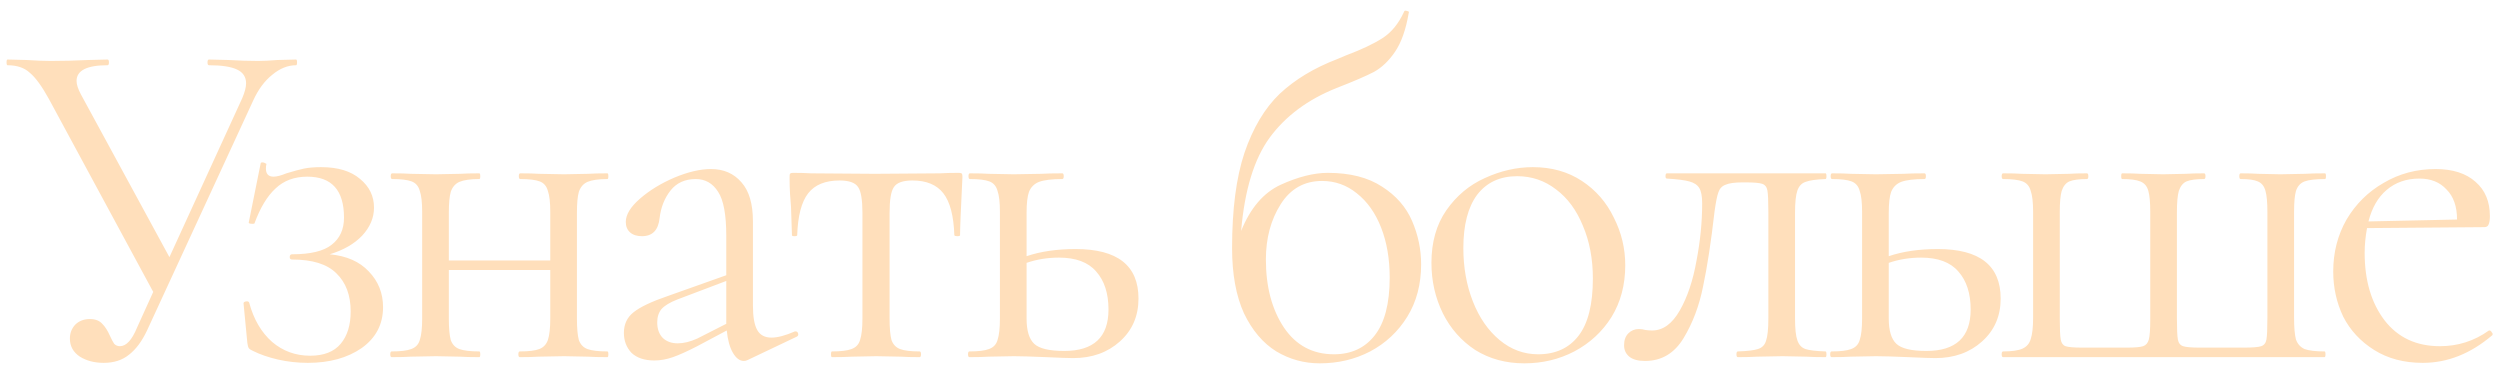 <?xml version="1.0" encoding="UTF-8"?> <svg xmlns="http://www.w3.org/2000/svg" width="189" height="28" viewBox="0 0 189 28" fill="none"> <path d="M22.384 4.5C22.432 4.5 22.456 4.572 22.456 4.716C22.456 4.86 22.432 4.932 22.384 4.932C21.76 4.932 21.16 5.172 20.584 5.652C20.008 6.108 19.528 6.756 19.144 7.596L11.116 24.984C10.732 25.8 10.276 26.412 9.748 26.82C9.244 27.228 8.608 27.432 7.84 27.432C7.144 27.432 6.544 27.276 6.04 26.964C5.536 26.628 5.284 26.172 5.284 25.596C5.284 25.188 5.416 24.84 5.68 24.552C5.968 24.264 6.34 24.12 6.796 24.12C7.204 24.12 7.516 24.24 7.732 24.48C7.948 24.696 8.14 24.996 8.308 25.38C8.428 25.644 8.536 25.848 8.632 25.992C8.752 26.112 8.896 26.172 9.064 26.172C9.544 26.172 9.976 25.704 10.36 24.768L11.584 22.068L3.7 7.488C3.172 6.528 2.692 5.868 2.26 5.508C1.852 5.124 1.288 4.932 0.568 4.932C0.52 4.932 0.496 4.86 0.496 4.716C0.496 4.572 0.52 4.5 0.568 4.5L2.008 4.536C2.728 4.584 3.34 4.608 3.844 4.608C4.732 4.608 5.68 4.584 6.688 4.536L8.128 4.5C8.2 4.5 8.236 4.572 8.236 4.716C8.236 4.86 8.2 4.932 8.128 4.932C6.568 4.932 5.788 5.328 5.788 6.12C5.788 6.384 5.896 6.72 6.112 7.128L12.808 19.44L18.316 7.416C18.508 6.96 18.604 6.588 18.604 6.3C18.604 5.82 18.376 5.472 17.92 5.256C17.464 5.04 16.756 4.932 15.796 4.932C15.724 4.932 15.688 4.86 15.688 4.716C15.688 4.572 15.724 4.5 15.796 4.5L17.272 4.536C18.088 4.584 18.832 4.608 19.504 4.608C19.912 4.608 20.404 4.584 20.98 4.536L22.384 4.5ZM24.927 19.224C26.199 19.344 27.183 19.776 27.879 20.52C28.599 21.264 28.959 22.164 28.959 23.22C28.959 24.516 28.419 25.548 27.339 26.316C26.259 27.06 24.903 27.432 23.271 27.432C22.503 27.432 21.747 27.348 21.003 27.18C20.283 27.012 19.659 26.796 19.131 26.532C18.963 26.46 18.855 26.388 18.807 26.316C18.759 26.244 18.723 26.112 18.699 25.92L18.411 22.932C18.411 22.86 18.471 22.812 18.591 22.788C18.735 22.764 18.819 22.8 18.843 22.896C19.179 24.144 19.755 25.128 20.571 25.848C21.387 26.544 22.347 26.892 23.451 26.892C24.483 26.892 25.251 26.592 25.755 25.992C26.259 25.392 26.511 24.576 26.511 23.544C26.511 22.32 26.151 21.36 25.431 20.664C24.735 19.968 23.619 19.62 22.083 19.62C21.963 19.62 21.903 19.56 21.903 19.44C21.903 19.296 21.963 19.224 22.083 19.224C23.475 19.224 24.471 18.984 25.071 18.504C25.695 18.024 26.007 17.34 26.007 16.452C26.007 14.388 25.083 13.356 23.235 13.356C22.251 13.356 21.447 13.656 20.823 14.256C20.199 14.832 19.671 15.708 19.239 16.884C19.239 16.908 19.191 16.92 19.095 16.92C18.879 16.92 18.783 16.884 18.807 16.812L19.707 12.348C19.707 12.3 19.755 12.276 19.851 12.276C19.923 12.276 19.995 12.3 20.067 12.348C20.139 12.372 20.163 12.396 20.139 12.42C20.115 12.492 20.103 12.6 20.103 12.744C20.103 13.152 20.295 13.356 20.679 13.356C20.919 13.356 21.243 13.272 21.651 13.104C22.203 12.936 22.647 12.816 22.983 12.744C23.343 12.672 23.775 12.636 24.279 12.636C25.551 12.636 26.535 12.936 27.231 13.536C27.927 14.112 28.275 14.832 28.275 15.696C28.275 16.464 27.975 17.172 27.375 17.82C26.775 18.444 25.959 18.912 24.927 19.224ZM45.92 26.568C45.968 26.568 45.992 26.64 45.992 26.784C45.992 26.928 45.968 27 45.92 27C45.296 27 44.804 26.988 44.444 26.964L42.644 26.928L40.7 26.964C40.364 26.988 39.896 27 39.296 27C39.224 27 39.188 26.928 39.188 26.784C39.188 26.64 39.224 26.568 39.296 26.568C39.968 26.568 40.46 26.508 40.772 26.388C41.084 26.268 41.3 26.04 41.42 25.704C41.54 25.344 41.6 24.804 41.6 24.084V20.412H33.932V24.084C33.932 24.804 33.98 25.344 34.076 25.704C34.196 26.04 34.412 26.268 34.724 26.388C35.06 26.508 35.564 26.568 36.236 26.568C36.284 26.568 36.308 26.64 36.308 26.784C36.308 26.928 36.284 27 36.236 27C35.612 27 35.12 26.988 34.76 26.964L32.96 26.928L31.052 26.964C30.716 26.988 30.236 27 29.612 27C29.54 27 29.504 26.928 29.504 26.784C29.504 26.64 29.54 26.568 29.612 26.568C30.284 26.568 30.776 26.508 31.088 26.388C31.424 26.268 31.64 26.04 31.736 25.704C31.856 25.344 31.916 24.804 31.916 24.084V16.02C31.916 15.3 31.856 14.772 31.736 14.436C31.64 14.076 31.436 13.836 31.124 13.716C30.812 13.596 30.32 13.536 29.648 13.536C29.576 13.536 29.54 13.464 29.54 13.32C29.54 13.176 29.576 13.104 29.648 13.104C30.248 13.104 30.716 13.116 31.052 13.14L32.96 13.176L34.796 13.14C35.156 13.116 35.636 13.104 36.236 13.104C36.284 13.104 36.308 13.176 36.308 13.32C36.308 13.464 36.284 13.536 36.236 13.536C35.564 13.536 35.06 13.608 34.724 13.752C34.412 13.896 34.196 14.148 34.076 14.508C33.98 14.844 33.932 15.372 33.932 16.092V19.692H41.6V16.02C41.6 15.3 41.54 14.772 41.42 14.436C41.324 14.076 41.12 13.836 40.808 13.716C40.496 13.596 40.004 13.536 39.332 13.536C39.26 13.536 39.224 13.464 39.224 13.32C39.224 13.176 39.26 13.104 39.332 13.104C39.932 13.104 40.4 13.116 40.736 13.14L42.644 13.176L44.48 13.14C44.84 13.116 45.32 13.104 45.92 13.104C45.968 13.104 45.992 13.176 45.992 13.32C45.992 13.464 45.968 13.536 45.92 13.536C45.248 13.536 44.744 13.608 44.408 13.752C44.096 13.896 43.88 14.148 43.76 14.508C43.664 14.844 43.616 15.372 43.616 16.092V24.084C43.616 24.804 43.664 25.344 43.76 25.704C43.88 26.04 44.096 26.268 44.408 26.388C44.744 26.508 45.248 26.568 45.92 26.568ZM60.162 25.056C60.258 25.056 60.318 25.116 60.342 25.236C60.366 25.332 60.33 25.404 60.234 25.452L56.526 27.216C56.43 27.264 56.334 27.288 56.238 27.288C55.926 27.288 55.65 27.084 55.41 26.676C55.17 26.268 55.014 25.704 54.942 24.984L52.71 26.172C51.966 26.556 51.354 26.832 50.874 27C50.394 27.168 49.926 27.252 49.47 27.252C48.726 27.252 48.15 27.06 47.742 26.676C47.358 26.268 47.166 25.764 47.166 25.164C47.166 24.516 47.406 24 47.886 23.616C48.39 23.208 49.278 22.788 50.55 22.356L54.906 20.808V17.82C54.906 16.236 54.702 15.132 54.294 14.508C53.886 13.86 53.322 13.536 52.602 13.536C51.786 13.536 51.15 13.824 50.694 14.4C50.238 14.976 49.962 15.672 49.866 16.488C49.77 17.4 49.326 17.856 48.534 17.856C48.15 17.856 47.85 17.76 47.634 17.568C47.418 17.376 47.31 17.112 47.31 16.776C47.31 16.224 47.67 15.636 48.39 15.012C49.11 14.388 49.974 13.86 50.982 13.428C52.014 12.996 52.938 12.78 53.754 12.78C54.714 12.78 55.482 13.116 56.058 13.788C56.634 14.436 56.922 15.42 56.922 16.74V23.112C56.922 23.952 57.03 24.564 57.246 24.948C57.462 25.332 57.822 25.524 58.326 25.524C58.782 25.524 59.37 25.368 60.09 25.056H60.162ZM54.906 24.48V24.264V21.24L51.198 22.644C50.646 22.86 50.25 23.1 50.01 23.364C49.794 23.628 49.686 23.964 49.686 24.372C49.686 24.876 49.83 25.272 50.118 25.56C50.406 25.824 50.778 25.956 51.234 25.956C51.69 25.956 52.182 25.836 52.71 25.596L54.906 24.48ZM62.896 27C62.848 27 62.824 26.928 62.824 26.784C62.824 26.64 62.848 26.568 62.896 26.568C63.568 26.568 64.06 26.508 64.372 26.388C64.708 26.268 64.924 26.04 65.02 25.704C65.14 25.344 65.2 24.804 65.2 24.084V16.092C65.2 15.108 65.092 14.46 64.876 14.148C64.66 13.812 64.192 13.644 63.472 13.644C62.392 13.644 61.6 13.968 61.096 14.616C60.592 15.264 60.316 16.32 60.268 17.784C60.268 17.832 60.196 17.856 60.052 17.856C59.932 17.856 59.872 17.832 59.872 17.784L59.8 15.624C59.776 15.36 59.752 15.048 59.728 14.688C59.704 14.304 59.692 13.872 59.692 13.392C59.692 13.248 59.704 13.164 59.728 13.14C59.752 13.092 59.836 13.068 59.98 13.068C60.484 13.068 60.928 13.08 61.312 13.104L66.136 13.14L71.068 13.104C71.476 13.08 71.932 13.068 72.436 13.068C72.604 13.068 72.7 13.092 72.724 13.14C72.748 13.164 72.76 13.248 72.76 13.392C72.64 15.792 72.58 17.256 72.58 17.784C72.58 17.832 72.508 17.856 72.364 17.856C72.244 17.856 72.172 17.832 72.148 17.784C72.1 16.32 71.824 15.264 71.32 14.616C70.816 13.968 70.036 13.644 68.98 13.644C68.26 13.644 67.792 13.812 67.576 14.148C67.36 14.46 67.252 15.108 67.252 16.092V24.084C67.252 24.804 67.3 25.344 67.396 25.704C67.516 26.04 67.732 26.268 68.044 26.388C68.356 26.508 68.848 26.568 69.52 26.568C69.592 26.568 69.628 26.64 69.628 26.784C69.628 26.928 69.592 27 69.52 27C68.92 27 68.452 26.988 68.116 26.964L66.244 26.928L64.408 26.964C64.048 26.988 63.544 27 62.896 27ZM81.318 18.828C84.486 18.828 86.07 20.076 86.07 22.572C86.07 23.892 85.602 24.972 84.666 25.812C83.73 26.652 82.554 27.072 81.138 27.072C80.778 27.072 80.094 27.048 79.086 27C77.934 26.952 77.118 26.928 76.638 26.928L74.73 26.964C74.394 26.988 73.914 27 73.29 27C73.218 27 73.182 26.928 73.182 26.784C73.182 26.64 73.218 26.568 73.29 26.568C73.962 26.568 74.454 26.508 74.766 26.388C75.102 26.268 75.318 26.04 75.414 25.704C75.534 25.344 75.594 24.804 75.594 24.084V16.02C75.594 15.3 75.534 14.772 75.414 14.436C75.318 14.076 75.114 13.836 74.802 13.716C74.49 13.596 73.998 13.536 73.326 13.536C73.254 13.536 73.218 13.464 73.218 13.32C73.218 13.176 73.254 13.104 73.326 13.104C73.926 13.104 74.394 13.116 74.73 13.14L76.638 13.176L78.726 13.14C79.11 13.116 79.638 13.104 80.31 13.104C80.382 13.104 80.418 13.176 80.418 13.32C80.418 13.464 80.382 13.536 80.31 13.536C79.518 13.536 78.93 13.608 78.546 13.752C78.186 13.896 77.934 14.148 77.79 14.508C77.67 14.844 77.61 15.372 77.61 16.092V19.368C78.666 19.008 79.902 18.828 81.318 18.828ZM80.454 26.532C82.686 26.532 83.802 25.488 83.802 23.4C83.802 22.176 83.49 21.216 82.866 20.52C82.266 19.824 81.33 19.476 80.058 19.476C79.194 19.476 78.378 19.608 77.61 19.872V24.084C77.61 24.996 77.802 25.632 78.186 25.992C78.57 26.352 79.326 26.532 80.454 26.532ZM100.381 13.068C102.061 13.068 103.429 13.416 104.485 14.112C105.541 14.784 106.297 15.648 106.753 16.704C107.209 17.76 107.437 18.852 107.437 19.98C107.437 21.492 107.089 22.812 106.393 23.94C105.697 25.068 104.761 25.944 103.585 26.568C102.433 27.168 101.161 27.468 99.769 27.468C98.593 27.468 97.501 27.168 96.493 26.568C95.485 25.944 94.669 24.984 94.045 23.688C93.445 22.368 93.145 20.724 93.145 18.756C93.145 15.828 93.457 13.428 94.081 11.556C94.729 9.66 95.617 8.172 96.745 7.092C97.897 6.012 99.349 5.136 101.101 4.464L101.785 4.176C102.937 3.744 103.849 3.312 104.521 2.88C105.193 2.448 105.733 1.788 106.141 0.9C106.165 0.804 106.237 0.78 106.357 0.828C106.501 0.852 106.549 0.9 106.501 0.972C106.285 2.244 105.937 3.228 105.457 3.924C105.001 4.596 104.473 5.1 103.873 5.436C103.273 5.748 102.325 6.156 101.029 6.66C98.869 7.524 97.189 8.772 95.989 10.404C94.813 12.012 94.093 14.364 93.829 17.46C94.525 15.732 95.521 14.568 96.817 13.968C98.137 13.368 99.325 13.068 100.381 13.068ZM100.849 26.784C102.145 26.784 103.165 26.316 103.909 25.38C104.677 24.42 105.061 22.956 105.061 20.988C105.061 19.572 104.845 18.312 104.413 17.208C103.981 16.104 103.369 15.24 102.577 14.616C101.809 13.992 100.933 13.68 99.949 13.68C98.605 13.68 97.561 14.268 96.817 15.444C96.073 16.62 95.701 18.012 95.701 19.62C95.701 21.684 96.157 23.4 97.069 24.768C97.981 26.112 99.241 26.784 100.849 26.784ZM115.237 27.468C113.845 27.468 112.609 27.132 111.529 26.46C110.473 25.764 109.657 24.84 109.081 23.688C108.505 22.512 108.217 21.24 108.217 19.872C108.217 18.312 108.589 16.992 109.333 15.912C110.101 14.808 111.073 13.992 112.249 13.464C113.449 12.912 114.661 12.636 115.885 12.636C117.301 12.636 118.537 12.984 119.593 13.68C120.649 14.376 121.453 15.3 122.005 16.452C122.581 17.58 122.869 18.78 122.869 20.052C122.869 21.54 122.521 22.848 121.825 23.976C121.129 25.08 120.193 25.944 119.017 26.568C117.865 27.168 116.605 27.468 115.237 27.468ZM116.281 26.784C117.601 26.784 118.621 26.316 119.341 25.38C120.061 24.444 120.421 23.004 120.421 21.06C120.421 19.572 120.169 18.24 119.665 17.064C119.185 15.888 118.513 14.976 117.649 14.328C116.785 13.656 115.801 13.32 114.697 13.32C113.401 13.32 112.393 13.788 111.673 14.724C110.977 15.66 110.629 17.004 110.629 18.756C110.629 20.22 110.869 21.564 111.349 22.788C111.829 24.012 112.501 24.984 113.365 25.704C114.229 26.424 115.201 26.784 116.281 26.784ZM124.364 27.288C123.836 27.288 123.44 27.18 123.176 26.964C122.912 26.748 122.78 26.46 122.78 26.1C122.78 25.716 122.888 25.416 123.104 25.2C123.32 24.984 123.584 24.876 123.896 24.876C124.064 24.876 124.232 24.9 124.4 24.948C124.568 24.972 124.736 24.984 124.904 24.984C125.72 24.984 126.416 24.48 126.992 23.472C127.568 22.464 127.988 21.216 128.252 19.728C128.54 18.24 128.684 16.788 128.684 15.372C128.684 14.844 128.612 14.46 128.468 14.22C128.324 13.98 128.072 13.812 127.712 13.716C127.376 13.62 126.812 13.548 126.02 13.5C125.948 13.5 125.912 13.44 125.912 13.32C125.912 13.176 125.948 13.104 126.02 13.104H131.816H138.008C138.056 13.104 138.08 13.176 138.08 13.32C138.08 13.464 138.056 13.536 138.008 13.536C137.312 13.56 136.808 13.632 136.496 13.752C136.208 13.848 136.004 14.064 135.884 14.4C135.764 14.736 135.704 15.3 135.704 16.092V24.084C135.704 24.852 135.764 25.404 135.884 25.74C136.004 26.076 136.208 26.292 136.496 26.388C136.784 26.484 137.288 26.544 138.008 26.568C138.056 26.568 138.08 26.64 138.08 26.784C138.08 26.928 138.056 27 138.008 27C137.384 27 136.904 26.988 136.568 26.964L134.768 26.928L132.824 26.964C132.464 26.988 131.984 27 131.384 27C131.312 27 131.276 26.928 131.276 26.784C131.276 26.64 131.312 26.568 131.384 26.568C132.104 26.544 132.608 26.484 132.896 26.388C133.208 26.292 133.412 26.088 133.508 25.776C133.628 25.44 133.688 24.876 133.688 24.084V16.02C133.688 15.204 133.664 14.664 133.616 14.4C133.568 14.136 133.436 13.968 133.22 13.896C133.004 13.824 132.584 13.788 131.96 13.788H131.744C131.144 13.788 130.712 13.848 130.448 13.968C130.184 14.064 130.004 14.256 129.908 14.544C129.812 14.808 129.716 15.288 129.62 15.984C129.356 18.288 129.068 20.172 128.756 21.636C128.468 23.1 127.976 24.408 127.28 25.56C126.584 26.712 125.612 27.288 124.364 27.288ZM146.498 18.828C149.666 18.828 151.25 20.076 151.25 22.572C151.25 23.892 150.782 24.972 149.846 25.812C148.91 26.652 147.734 27.072 146.318 27.072C145.958 27.072 145.274 27.048 144.266 27C143.114 26.952 142.298 26.928 141.818 26.928L139.91 26.964C139.574 26.988 139.094 27 138.47 27C138.398 27 138.362 26.928 138.362 26.784C138.362 26.64 138.398 26.568 138.47 26.568C139.142 26.568 139.634 26.508 139.946 26.388C140.282 26.268 140.498 26.04 140.594 25.704C140.714 25.344 140.774 24.804 140.774 24.084V16.02C140.774 15.3 140.714 14.772 140.594 14.436C140.498 14.076 140.294 13.836 139.982 13.716C139.67 13.596 139.178 13.536 138.506 13.536C138.434 13.536 138.398 13.464 138.398 13.32C138.398 13.176 138.434 13.104 138.506 13.104C139.106 13.104 139.574 13.116 139.91 13.14L141.818 13.176L143.906 13.14C144.29 13.116 144.818 13.104 145.49 13.104C145.562 13.104 145.598 13.176 145.598 13.32C145.598 13.464 145.562 13.536 145.49 13.536C144.698 13.536 144.11 13.608 143.726 13.752C143.366 13.896 143.114 14.148 142.97 14.508C142.85 14.844 142.79 15.372 142.79 16.092V19.368C143.846 19.008 145.082 18.828 146.498 18.828ZM145.634 26.532C147.866 26.532 148.982 25.488 148.982 23.4C148.982 22.176 148.67 21.216 148.046 20.52C147.446 19.824 146.51 19.476 145.238 19.476C144.374 19.476 143.558 19.608 142.79 19.872V24.084C142.79 24.996 142.982 25.632 143.366 25.992C143.75 26.352 144.506 26.532 145.634 26.532ZM151.435 27C151.363 27 151.327 26.928 151.327 26.784C151.327 26.64 151.363 26.568 151.435 26.568C152.107 26.568 152.599 26.496 152.911 26.352C153.223 26.208 153.427 25.968 153.523 25.632C153.643 25.272 153.703 24.732 153.703 24.012V16.02C153.703 15.3 153.643 14.772 153.523 14.436C153.427 14.076 153.223 13.836 152.911 13.716C152.599 13.596 152.107 13.536 151.435 13.536C151.363 13.536 151.327 13.464 151.327 13.32C151.327 13.176 151.363 13.104 151.435 13.104C152.035 13.104 152.503 13.116 152.839 13.14L154.639 13.176L156.439 13.14C156.751 13.116 157.195 13.104 157.771 13.104C157.843 13.104 157.879 13.176 157.879 13.32C157.879 13.464 157.843 13.536 157.771 13.536C157.171 13.536 156.727 13.596 156.439 13.716C156.175 13.836 155.983 14.076 155.863 14.436C155.767 14.772 155.719 15.3 155.719 16.02V24.084C155.719 24.876 155.743 25.404 155.791 25.668C155.839 25.932 155.959 26.1 156.151 26.172C156.367 26.244 156.787 26.28 157.411 26.28H160.795C161.395 26.28 161.803 26.244 162.019 26.172C162.235 26.1 162.379 25.932 162.451 25.668C162.523 25.404 162.559 24.9 162.559 24.156V16.02C162.559 15.3 162.511 14.772 162.415 14.436C162.319 14.076 162.115 13.836 161.803 13.716C161.515 13.596 161.059 13.536 160.435 13.536C160.387 13.536 160.363 13.464 160.363 13.32C160.363 13.176 160.387 13.104 160.435 13.104C161.011 13.104 161.467 13.116 161.803 13.14L163.531 13.176L165.259 13.14C165.595 13.116 166.051 13.104 166.627 13.104C166.699 13.104 166.735 13.176 166.735 13.32C166.735 13.464 166.699 13.536 166.627 13.536C166.027 13.536 165.583 13.596 165.295 13.716C165.031 13.836 164.839 14.076 164.719 14.436C164.623 14.772 164.575 15.3 164.575 16.02V24.084C164.575 24.876 164.599 25.404 164.647 25.668C164.695 25.932 164.827 26.1 165.043 26.172C165.259 26.244 165.679 26.28 166.303 26.28H169.651C170.299 26.28 170.731 26.244 170.947 26.172C171.163 26.1 171.295 25.932 171.343 25.668C171.391 25.404 171.415 24.852 171.415 24.012V16.02C171.415 15.3 171.367 14.772 171.271 14.436C171.175 14.076 170.983 13.836 170.695 13.716C170.431 13.596 169.999 13.536 169.399 13.536C169.327 13.536 169.291 13.464 169.291 13.32C169.291 13.176 169.327 13.104 169.399 13.104C169.951 13.104 170.383 13.116 170.695 13.14L172.387 13.176L174.259 13.14C174.619 13.116 175.123 13.104 175.771 13.104C175.819 13.104 175.843 13.176 175.843 13.32C175.843 13.464 175.819 13.536 175.771 13.536C175.075 13.536 174.559 13.596 174.223 13.716C173.911 13.836 173.695 14.076 173.575 14.436C173.479 14.772 173.431 15.3 173.431 16.02V24.012C173.431 24.756 173.479 25.308 173.575 25.668C173.695 26.004 173.911 26.244 174.223 26.388C174.559 26.508 175.063 26.568 175.735 26.568C175.783 26.568 175.807 26.64 175.807 26.784C175.807 26.928 175.783 27 175.735 27H151.435ZM188.2 24.984C188.272 24.984 188.332 25.032 188.38 25.128C188.452 25.2 188.464 25.272 188.416 25.344C186.784 26.736 185.032 27.432 183.16 27.432C181.744 27.432 180.52 27.108 179.488 26.46C178.456 25.812 177.676 24.972 177.148 23.94C176.644 22.884 176.392 21.744 176.392 20.52C176.392 19.08 176.728 17.772 177.4 16.596C178.096 15.42 179.032 14.496 180.208 13.824C181.384 13.128 182.692 12.78 184.132 12.78C185.428 12.78 186.436 13.104 187.156 13.752C187.876 14.376 188.236 15.24 188.236 16.344C188.236 16.632 188.2 16.848 188.128 16.992C188.08 17.112 187.972 17.172 187.804 17.172L178.948 17.244C178.828 17.892 178.768 18.516 178.768 19.116C178.768 21.204 179.272 22.908 180.28 24.228C181.288 25.524 182.68 26.172 184.456 26.172C185.824 26.172 187.06 25.776 188.164 24.984H188.2ZM182.908 13.5C181.924 13.5 181.096 13.788 180.424 14.364C179.776 14.916 179.32 15.708 179.056 16.74L185.752 16.596C185.752 15.612 185.488 14.856 184.96 14.328C184.456 13.776 183.772 13.5 182.908 13.5Z" fill="#FFDFBB"></path> </svg> 